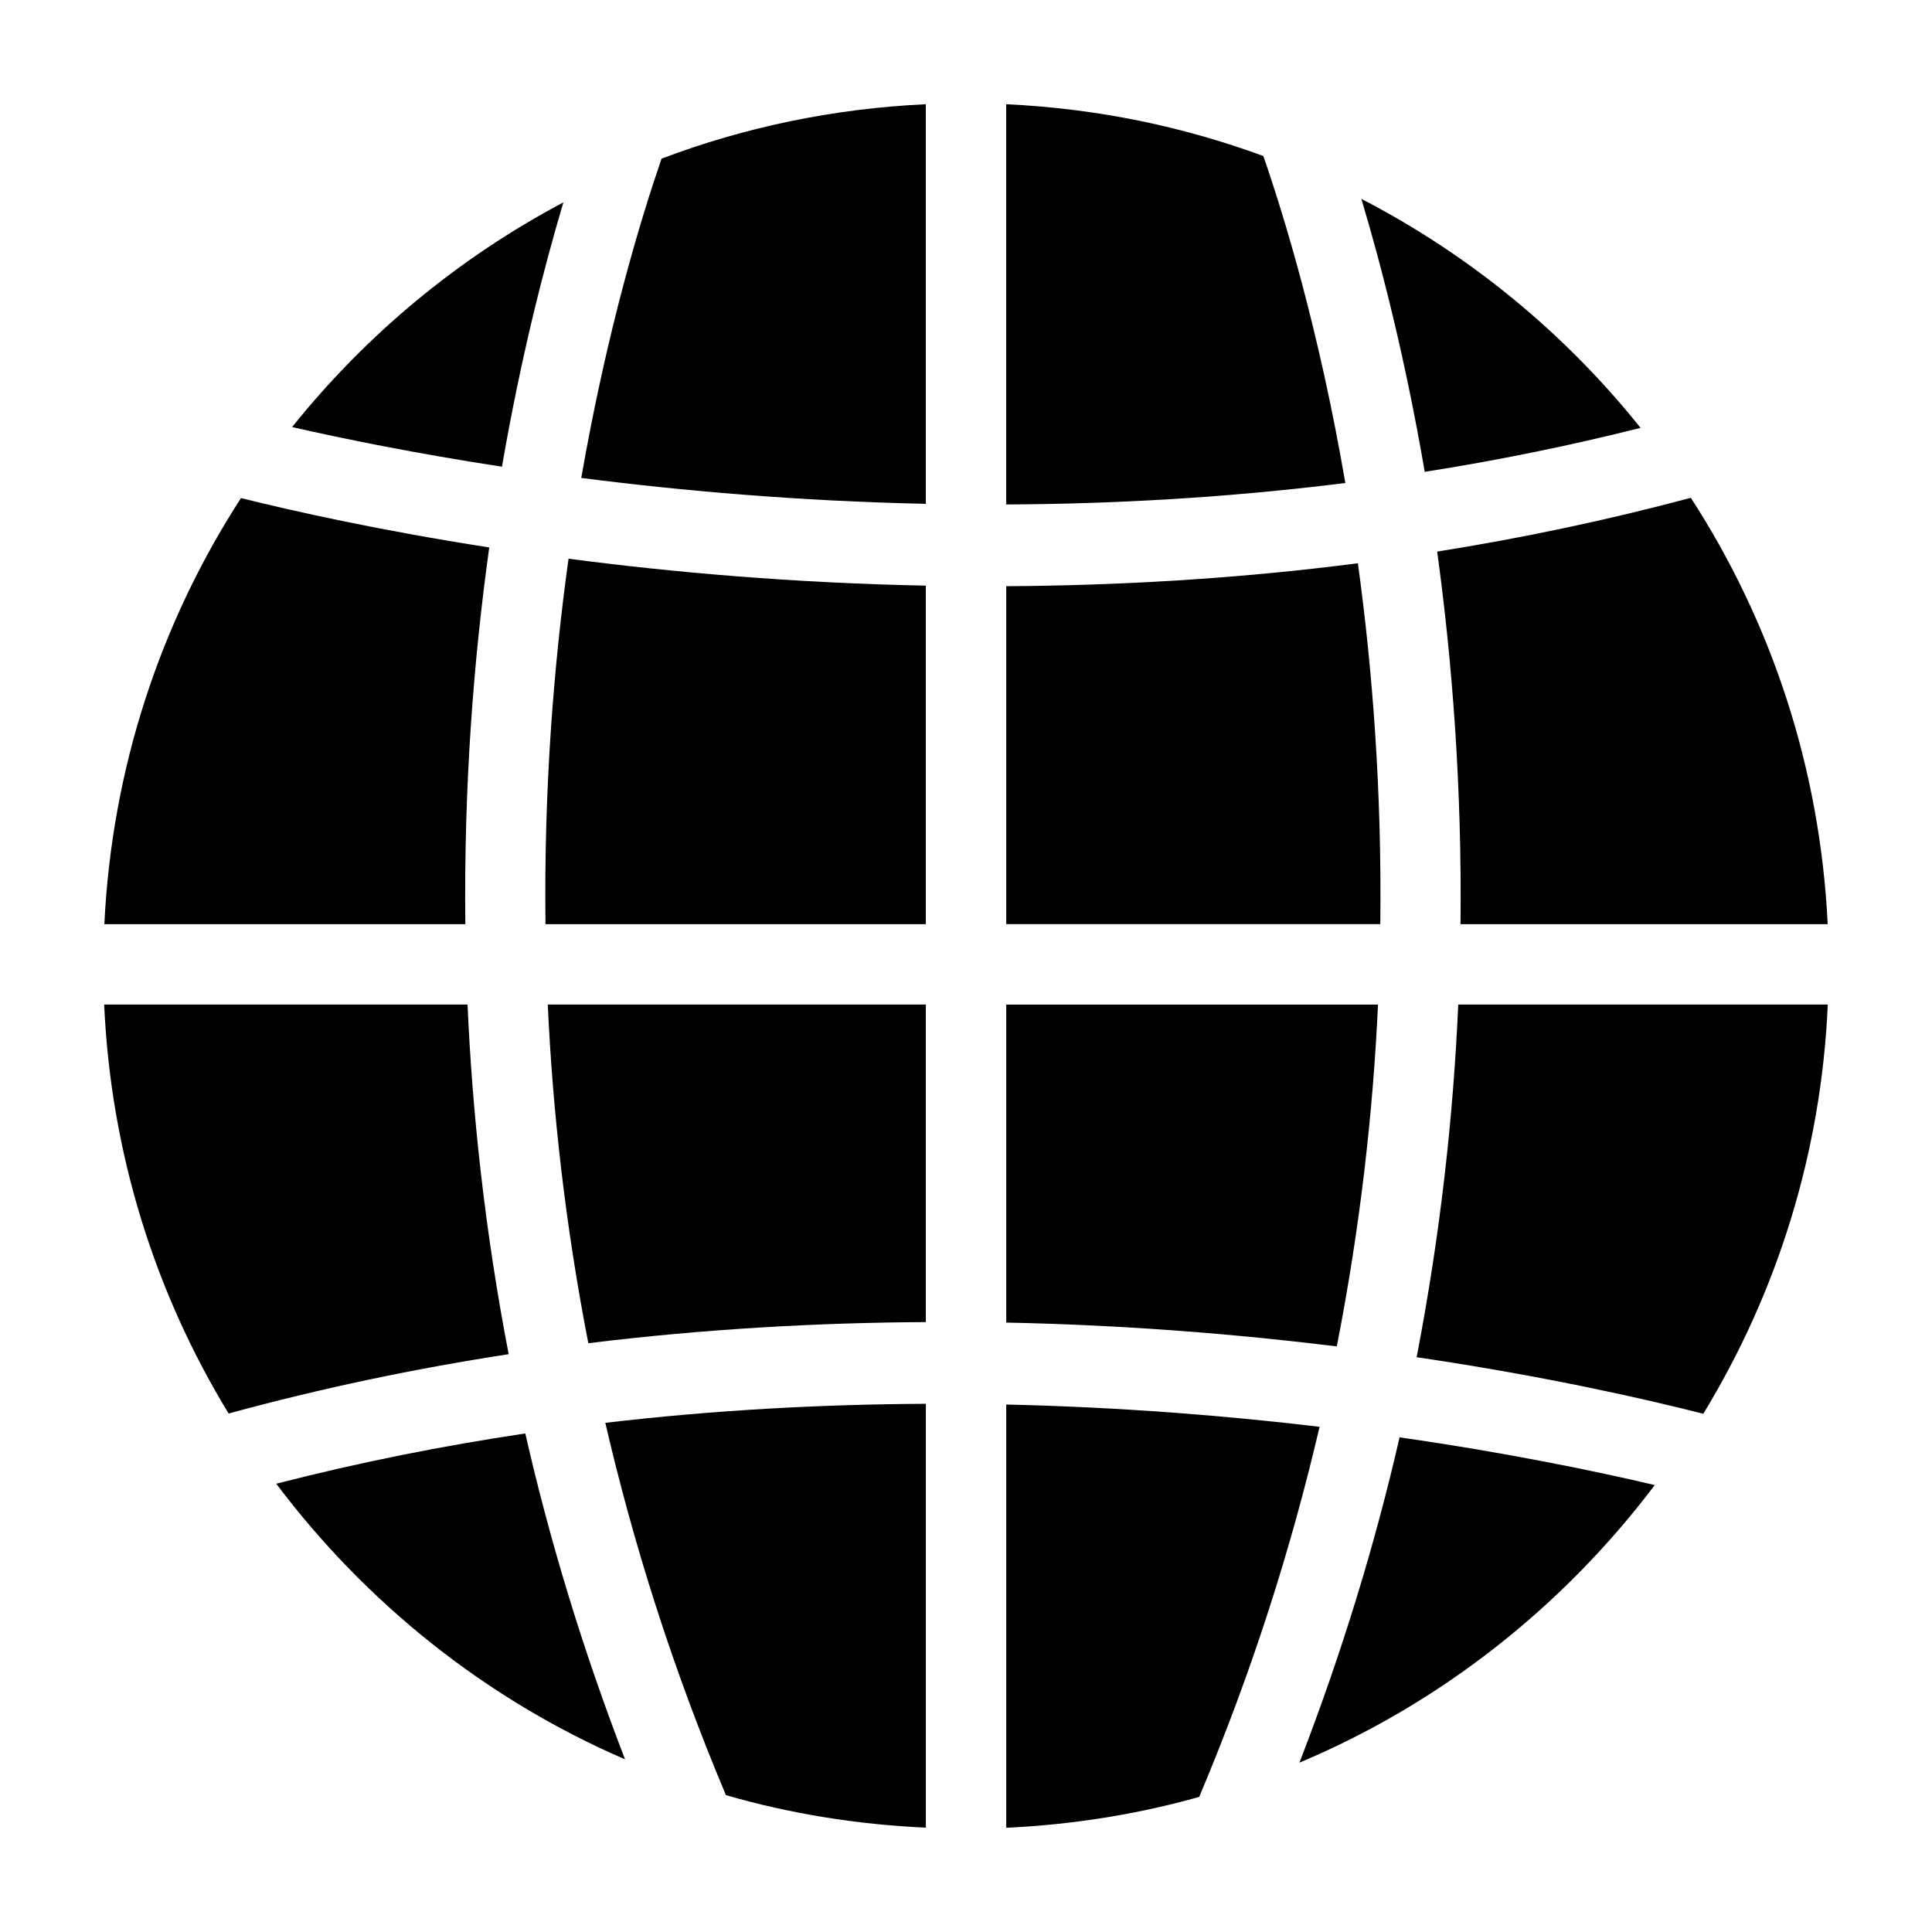 <?xml version="1.0" encoding="utf-8"?>
<!-- Generator: Adobe Illustrator 15.0.0, SVG Export Plug-In . SVG Version: 6.00 Build 0)  -->
<!DOCTYPE svg PUBLIC "-//W3C//DTD SVG 1.1//EN" "http://www.w3.org/Graphics/SVG/1.1/DTD/svg11.dtd">
<svg version="1.1" id="Layer_1" xmlns="http://www.w3.org/2000/svg" xmlns:xlink="http://www.w3.org/1999/xlink" x="0px" y="0px"
	 width="64px" height="64px" viewBox="0 0 64 64" enable-background="new 0 0 64 64" xml:space="preserve">
<g>
	<g>
		<path d="M16.207,18.135c-3.604-0.561-6.416-1.187-8.224-1.635c-2.659,4.106-4.276,8.93-4.526,14.114h11.958
			C15.362,26.021,15.693,21.813,16.207,18.135z"/>
	</g>
	<g>
		<path d="M15.488,33.277H3.451c0.221,4.946,1.693,9.562,4.122,13.547c3.125-0.852,6.23-1.497,9.277-1.965
			C16.073,40.824,15.649,36.942,15.488,33.277z"/>
	</g>
	<g>
		<path d="M20.052,47.133c0.926,3.997,2.224,8.129,3.995,12.333c2.117,0.614,4.336,0.973,6.623,1.078V46.503
			C27.286,46.519,23.721,46.702,20.052,47.133z"/>
	</g>
	<g>
		<path d="M9.151,49.15c2.982,3.963,6.945,7.141,11.554,9.13c-1.415-3.67-2.504-7.284-3.304-10.795
			C14.682,47.891,11.922,48.437,9.151,49.15z"/>
	</g>
	<g>
		<path d="M48.381,30.614h12.164c-0.253-5.188-1.871-10.015-4.534-14.123c-2.828,0.755-5.638,1.342-8.403,1.781
			C48.109,21.917,48.431,26.079,48.381,30.614z"/>
	</g>
	<g>
		<path d="M18.663,6.704c-3.485,1.845-6.539,4.388-8.987,7.443c1.722,0.392,4.073,0.872,6.952,1.313
			C17.252,11.85,18.015,8.88,18.663,6.704z"/>
	</g>
	<g>
		<path d="M54.346,14.174c-2.507-3.136-5.656-5.727-9.249-7.586c0.664,2.219,1.456,5.289,2.099,9.042
			C49.556,15.26,51.944,14.778,54.346,14.174z"/>
	</g>
	<g>
		<path d="M30.669,16.69V3.453c-3.07,0.142-6.01,0.764-8.754,1.802c-0.675,1.958-1.798,5.635-2.66,10.577
			C22.601,16.262,26.466,16.6,30.669,16.69z"/>
	</g>
	<g>
		<path d="M44.566,16c-0.876-5.098-2.039-8.875-2.716-10.831c-2.679-0.986-5.538-1.578-8.518-1.716v13.258
			C36.905,16.695,40.682,16.486,44.566,16z"/>
	</g>
	<g>
		<path d="M33.333,43.812c4.006,0.081,7.697,0.39,10.95,0.789c0.773-3.944,1.2-7.742,1.365-11.323H33.333V43.812z"/>
	</g>
	<g>
		<path d="M18.07,30.614h12.599V19.4c-4.375-0.087-8.373-0.438-11.835-0.892C18.337,22.071,18.016,26.152,18.07,30.614z"/>
	</g>
	<g>
		<path d="M33.333,19.419v11.194h12.391c0.053-4.397-0.256-8.429-0.742-11.954C40.94,19.18,37.027,19.396,33.333,19.419z"/>
	</g>
	<g>
		<path d="M48.306,33.277c-0.162,3.696-0.593,7.612-1.378,11.682c4.328,0.64,7.611,1.395,9.495,1.874
			c2.432-3.988,3.906-8.606,4.125-13.556H48.306z"/>
	</g>
	<g>
		<path d="M19.489,44.495c3.874-0.475,7.628-0.681,11.18-0.699V33.277H18.146C18.309,36.827,18.728,40.588,19.489,44.495z"/>
	</g>
	<g>
		<path d="M33.333,46.527v14.021c2.203-0.104,4.343-0.446,6.392-1.023c1.765-4.179,3.059-8.282,3.988-12.261
			C40.613,46.896,37.111,46.612,33.333,46.527z"/>
	</g>
	<g>
		<path d="M43.045,58.39c4.699-1.974,8.74-5.183,11.771-9.195c-1.918-0.452-4.817-1.058-8.453-1.581
			C45.559,51.118,44.464,54.726,43.045,58.39z"/>
	</g>
</g>
</svg>
